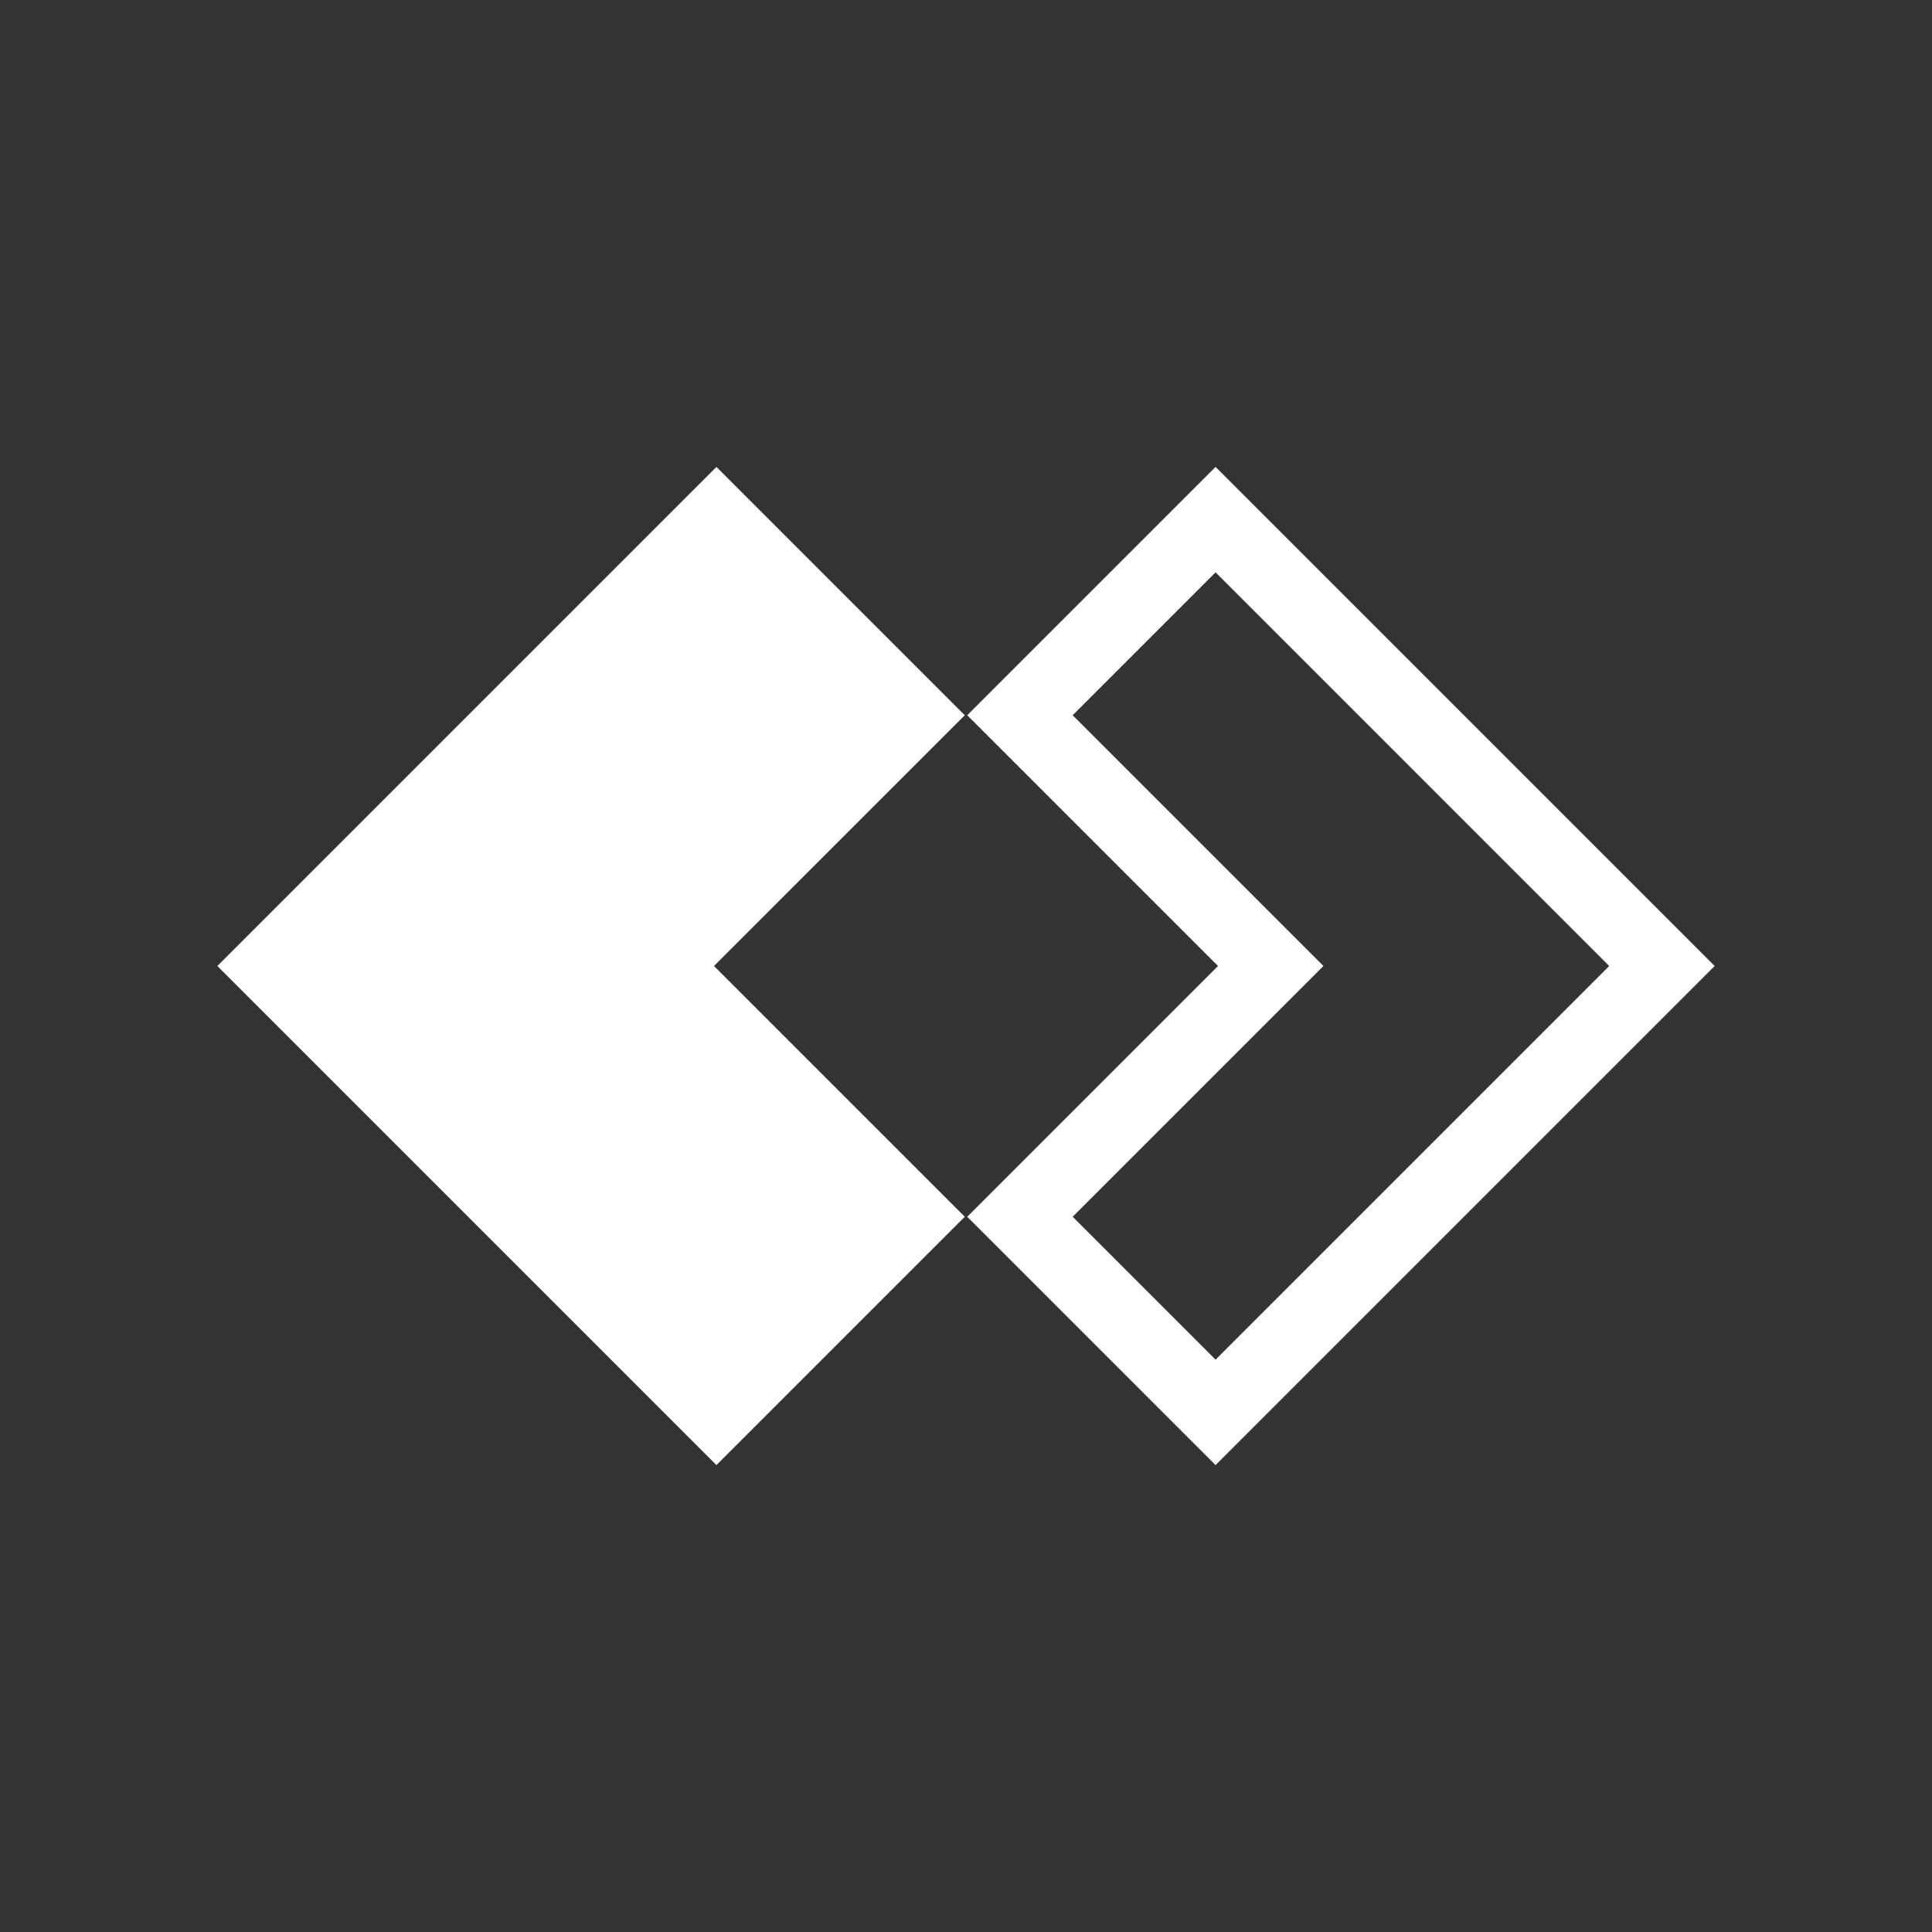 <svg xmlns="http://www.w3.org/2000/svg" width="240" height="240" viewBox="0 0 240 240">
    <rect x="0" y="0" width="240" height="240" fill="#333333" stroke="none"/>
    <g fill="none" fill-rule="evenodd">
        <g fill="#FFF">
            <path d="M151 58l62 62-62 62-30.847-30.849L151.303 120l-31.15-31.151L151 58zm-62 0l30.848 30.85L88.696 120l31.152 31.151L89 182 27 120l62-62zM151 71.1l-17.748 17.75L164.403 120l-31.151 31.15L151 168.9l48.9-48.9L151 71.099z"/>
        </g>
    </g>
</svg>
